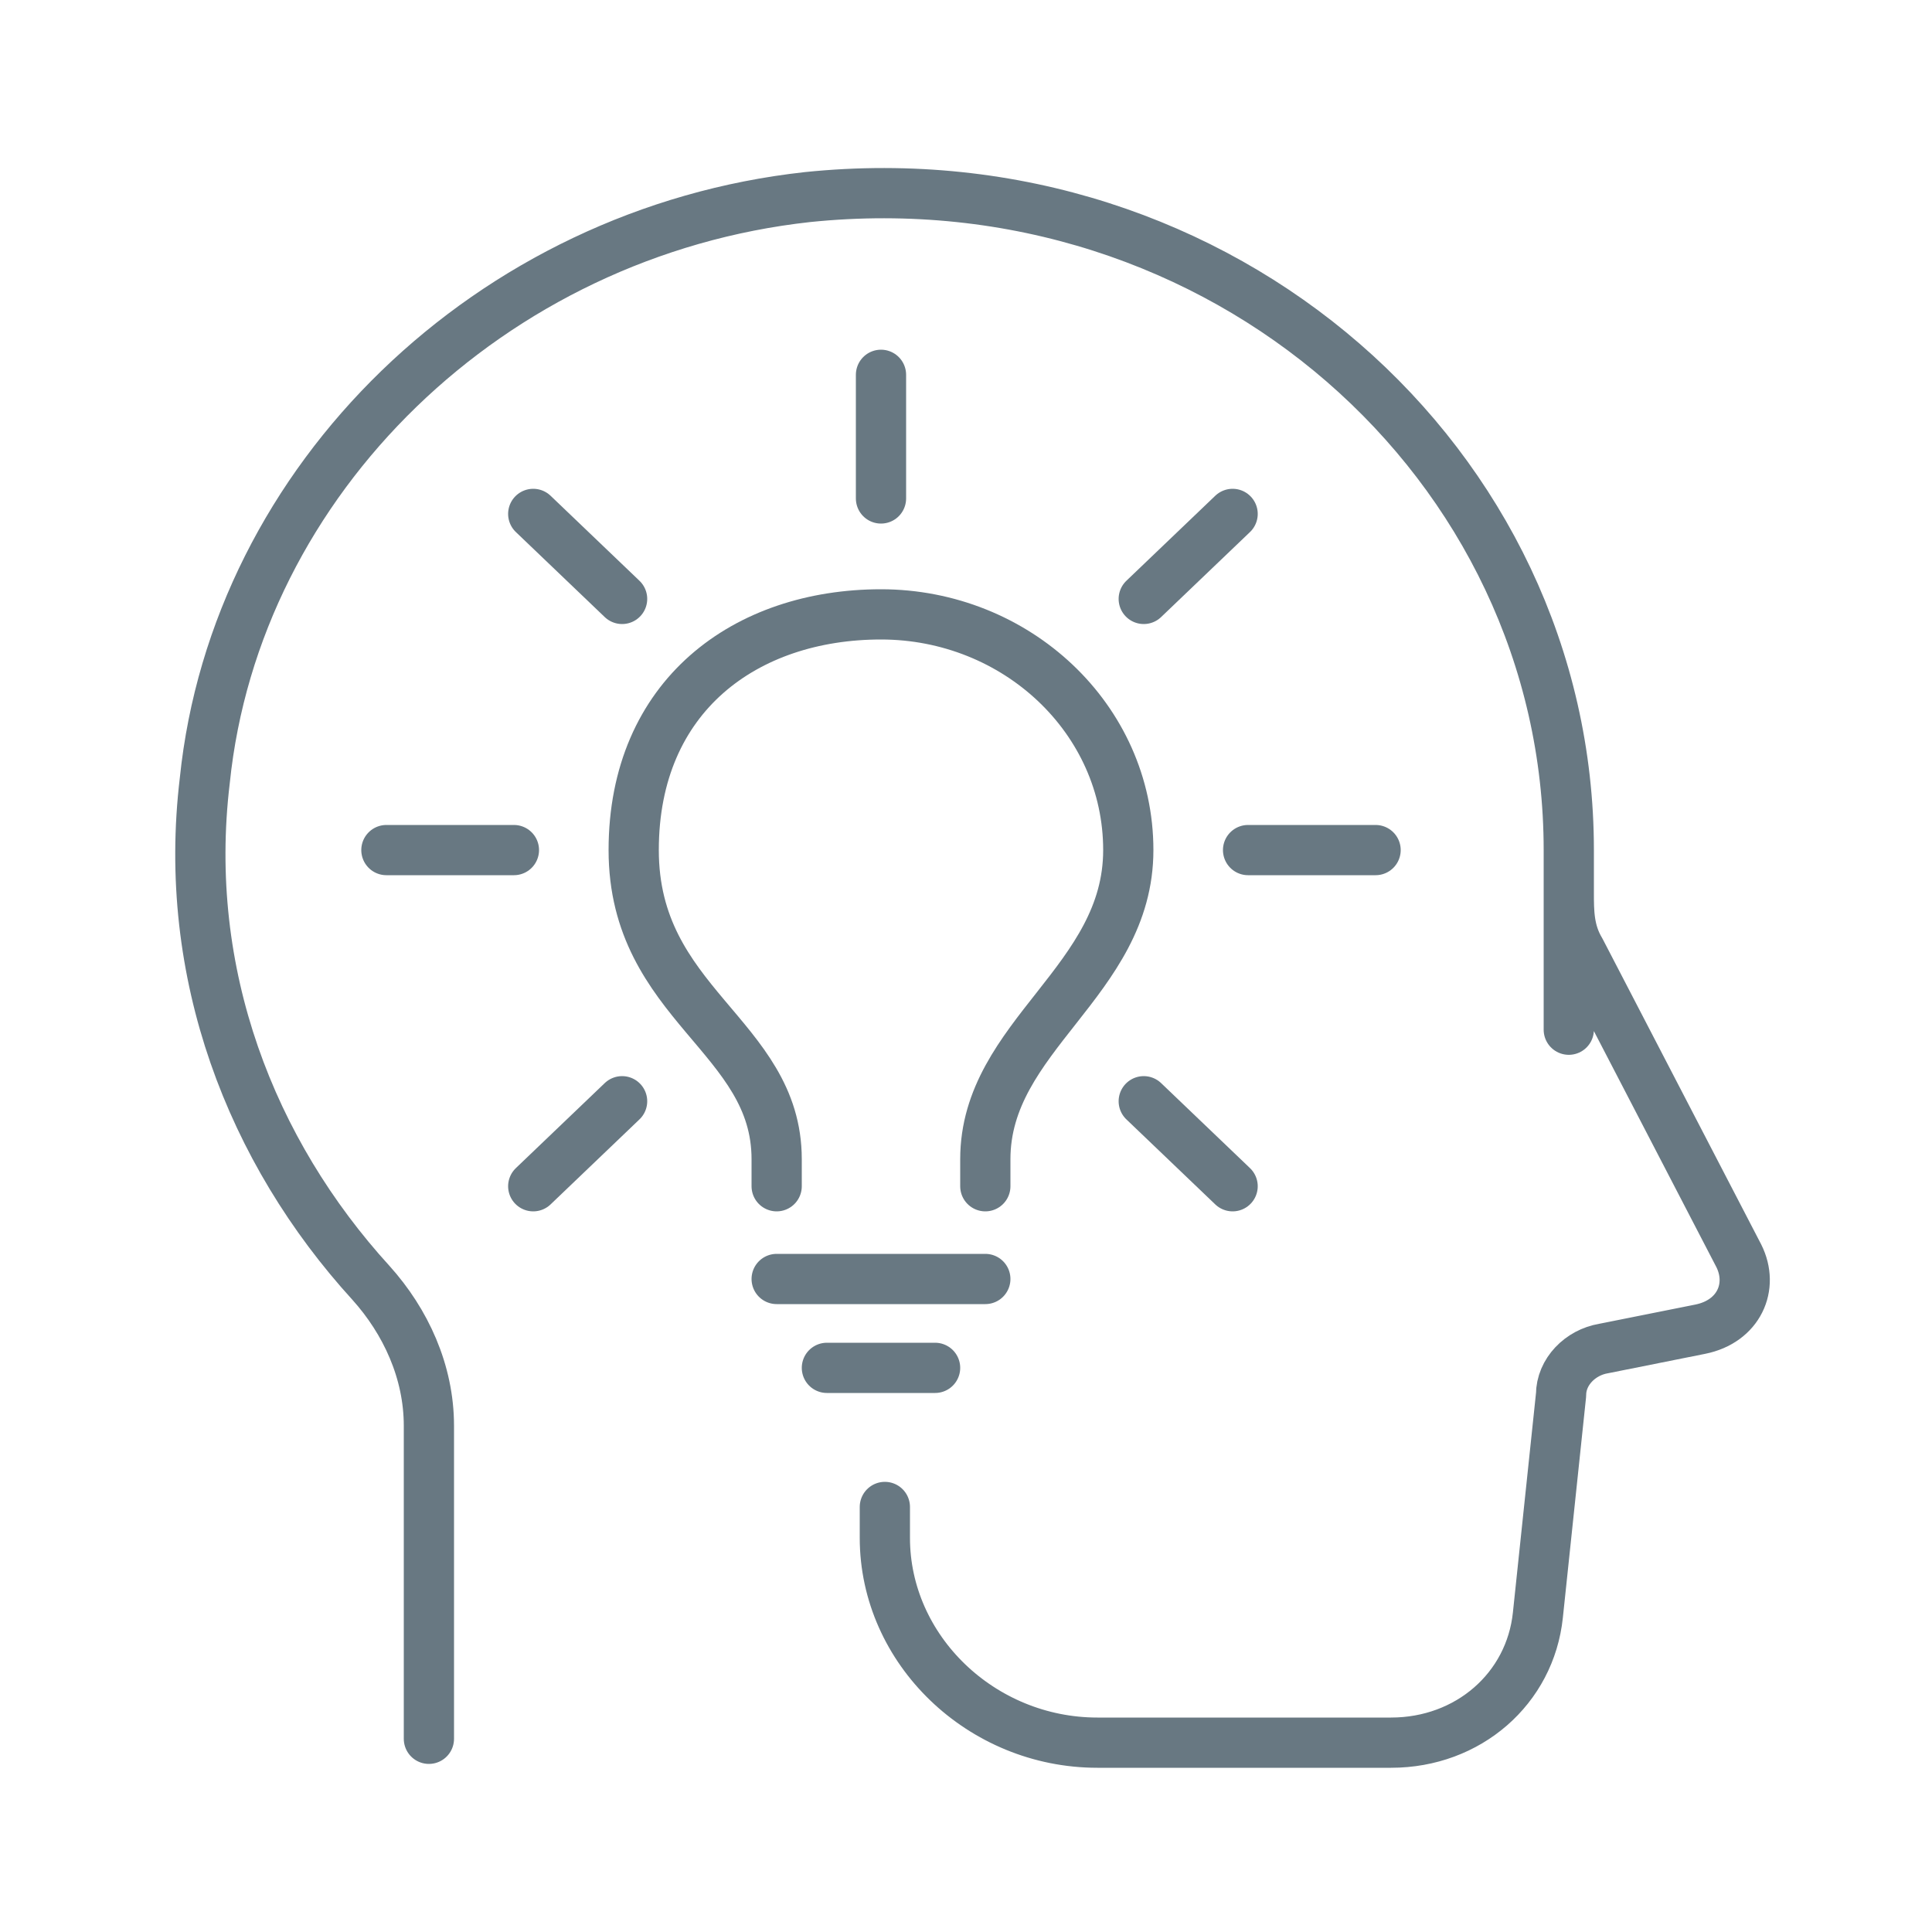 <?xml version="1.0" encoding="UTF-8"?> <svg xmlns="http://www.w3.org/2000/svg" width="50" height="50" version="1.1" viewBox="0 0 50 50"><defs><style> .cls-1 { fill: #687882; } .cls-2 { fill: none; stroke: #687882; stroke-linecap: round; stroke-linejoin: round; stroke-width: 1.3px; } .cls-3 { fill: #fff; } .cls-4 { display: none; } </style></defs><g><g id="Layer_1" class="cls-4"><rect class="cls-3" width="50" height="50"></rect><g><g><path class="cls-1" d="M39.7,45c-.3,0-.6-.3-.6-.6s.3-.6.6-.6c2.2,0,4-1.8,4-4s-1.8-4-4-4c-.1,0-.2,0-.3,0-.3,0-.6-.2-.6-.5-.2-2.4-2.3-4.3-4.7-4.3s-.6-.3-.6-.6.3-.6.6-.6c2.8,0,5.2,2,5.8,4.8,2.8.1,5,2.4,5,5.2s-2.3,5.2-5.2,5.2Z"></path><path class="cls-1" d="M10.3,45c-2.9,0-5.2-2.3-5.2-5.2s2.2-5.1,5-5.2c.5-2.8,2.9-4.8,5.8-4.8s.6.3.6.6-.3.6-.6.6c-2.4,0-4.4,1.8-4.7,4.3,0,.3-.3.6-.6.5,0,0-.1,0-.2,0h0c-2.3,0-4.1,1.8-4.1,4s1.8,4,4,4,.6.3.6.6-.3.6-.6.6Z"></path></g><g><g><path class="cls-3" d="M29.7,25.8v-11.3c0-5-4.7-9-4.7-9,0,0-4.7,4-4.7,9v11.3l-2,1.3c-1.1.7-1.8,1.9-1.8,3.3v5.3h17.1v-5.3c0-1.3-.7-2.5-1.8-3.3l-2-1.3Z"></path><path class="cls-3" d="M33.5,38h-17.1c-1.3,0-2.4-1.1-2.4-2.4v-5.3c0-2.1,1.1-4.1,2.9-5.3l1-.6v-10c0-6,5.3-10.6,5.6-10.8.9-.8,2.2-.8,3.1,0,.2.2,5.6,4.8,5.6,10.8v10l1,.6c1.8,1.2,2.9,3.1,2.9,5.3v5.3c0,1.3-1.1,2.4-2.4,2.4ZM18.8,33.3h12.3v-2.9c0-.5-.3-1-.7-1.3l-2-1.3c-.7-.4-1.1-1.2-1.1-2v-11.3c0-2.2-1.3-4.2-2.3-5.5-1.1,1.3-2.3,3.4-2.3,5.5v11.3c0,.8-.4,1.6-1.1,2l-2,1.3c-.4.3-.7.7-.7,1.3v2.9Z"></path></g><path class="cls-1" d="M33.5,36.2h-17.1c-.3,0-.6-.3-.6-.6v-5.3c0-1.5.8-2.9,2-3.8l1.8-1.1v-11c0-4.1,3-7.6,4.4-8.9.5-.5,1.4-.5,1.9,0,1.3,1.3,4.4,4.8,4.4,8.9v11l1.8,1.1c1.3.8,2,2.2,2,3.8v5.3c0,.3-.3.6-.6.6ZM17,35h15.9v-4.7c0-1.1-.6-2.1-1.5-2.8l-2-1.3c-.2-.1-.3-.3-.3-.5v-11.3c0-3.7-2.8-6.9-4-8.1,0,0-.2,0-.3,0-1.2,1.2-4,4.4-4,8.1v11.3c0,.2-.1.4-.3.5l-2,1.3c-.9.6-1.5,1.6-1.5,2.8v4.7Z"></path><g><path class="cls-3" d="M22.6,44.2c-1.3,0-2.4-1.1-2.4-2.4v-11.9c0-1.3,1.1-2.4,2.4-2.4s2.4,1.1,2.4,2.4v11.9c0,1.3-1.1,2.4-2.4,2.4Z"></path><path class="cls-3" d="M27.4,40.7c-1.3,0-2.4-1.1-2.4-2.4v-8.4c0-1.3,1.1-2.4,2.4-2.4s2.4,1.1,2.4,2.4v8.4c0,1.3-1.1,2.4-2.4,2.4Z"></path></g><g><path class="cls-1" d="M22.6,42.4c-.3,0-.6-.3-.6-.6v-11.9c0-.3.3-.6.6-.6s.6.3.6.6v11.9c0,.3-.3.6-.6.6Z"></path><path class="cls-1" d="M27.4,38.9c-.3,0-.6-.3-.6-.6v-8.4c0-.3.3-.6.6-.6s.6.3.6.6v8.4c0,.3-.3.6-.6.6Z"></path></g></g><path class="cls-1" d="M25,19c-1.3,0-2.4-1.1-2.4-2.4s1.1-2.4,2.4-2.4.6.3.6.6-.3.6-.6.6c-.7,0-1.2.6-1.2,1.2s.6,1.2,1.2,1.2,1.2-.6,1.2-1.2.3-.6.6-.6.6.3.6.6c0,1.3-1.1,2.4-2.4,2.4Z"></path></g></g><g id="Layer_2" class="cls-4"><g><path class="cls-1" d="M26,46.4c-.2,0-.4-.1-.6-.3-.2-.3,0-.7.2-.9,10.5-6.1,17-17.3,17-29.3v-3.1c0-.3.3-.6.6-.6s.6.3.6.6v3.1c0,12.5-6.7,24.2-17.6,30.4-.1,0-.2,0-.3,0h0Z"></path><path class="cls-1" d="M24.3,43.9c-.1,0-.2,0-.3,0C14,38,7.8,27.3,7.8,15.9v-4.4c0-.3.3-.6.6-.6,6.4,0,12.3-2.5,15.3-6.5.2-.3.8-.3,1,0,3.1,4,8.9,6.5,15.3,6.5s.6.3.6.6v4.4c0,11.5-6.2,22.2-16.1,27.9-.1,0-.2,0-.3,0h0ZM9.1,12.1v3.8c0,10.9,5.8,21,15.2,26.6,9.4-5.6,15.2-15.8,15.2-26.6v-3.8c-6.2-.2-11.9-2.5-15.2-6.4-3.3,3.8-9,6.2-15.2,6.4Z"></path><path class="cls-1" d="M23.5,33.3c-.2,0-.4,0-.5-.2l-7.7-9.8c-.2-.3-.2-.7.1-.9.3-.2.7-.2.9.1l7.1,9.1,10.1-14.4c.2-.3.6-.4.9-.2.3.2.4.6.2.9l-10.6,15.1c-.1.2-.3.3-.5.3h0,0Z"></path></g></g><g id="Layer_3" class="cls-4"><g><g><path class="cls-1" d="M7.7,23.9h-1.3c0-4.5,3.3-6.7,6.5-8.9,3.1-2,6-4,6-7.8h1.3c0,4.5-3.3,6.7-6.5,8.9-3.1,2-6,4-6,7.8Z"></path><path class="cls-3" d="M19.6,25.9c-1.1,0-2-.9-2-2,0-2.9-2-4.4-5.4-6.7-3.2-2.1-7.2-4.8-7.2-10s.9-2,2-2,2,.9,2,2c0,2.9,2,4.4,5.4,6.7,3.2,2.1,7.2,4.8,7.2,10s-.9,2-2,2Z"></path><path class="cls-1" d="M20.2,23.9h-1.3c0-3.8-2.9-5.8-6-7.8-3.2-2.1-6.5-4.4-6.5-8.9h1.3c0,3.8,2.9,5.8,6,7.8,3.2,2.1,6.5,4.4,6.5,8.9Z"></path><path class="cls-1" d="M21.4,5.6H5.2c-.4,0-.6-.3-.6-.6s.3-.6.6-.6h16.2c.4,0,.6.3.6.6s-.3.6-.6.6Z"></path><path class="cls-1" d="M21.4,26.7H5.2c-.4,0-.6-.3-.6-.6s.3-.6.6-.6h16.2c.4,0,.6.3.6.6s-.3.6-.6.6Z"></path></g><path class="cls-1" d="M44.9,30.7H5.1c-.4,0-.6-.3-.6-.6s.3-.6.6-.6h39.8c.4,0,.6.3.6.6s-.3.6-.6.6Z"></path><path class="cls-1" d="M44.9,45.4h-13.3c-.2,0-.4-.1-.6-.3l-6.1-11.2-6.1,11.2c-.1.2-.3.3-.6.3H5.1c-.4,0-.6-.3-.6-.6s.3-.6.6-.6h12.9l6.4-11.8c.2-.4.9-.4,1.1,0l6.4,11.8h12.9c.4,0,.6.3.6.6s-.3.6-.6.6Z"></path><g><path class="cls-1" d="M34.9,26.7c-5.8,0-10.6-5-10.6-11.2s4.7-11.2,10.6-11.2,10.6,5,10.6,11.2-4.7,11.2-10.6,11.2ZM34.9,5.6c-5.1,0-9.3,4.4-9.3,9.9s4.2,9.9,9.3,9.9,9.3-4.4,9.3-9.9-4.2-9.9-9.3-9.9Z"></path><g><g><path class="cls-3" d="M38,12.8c-1-2.8-5.4-2.5-5.5.4,0,1.3,1.4,1.9,2.6,2.1,4.4.7,3.2,5.1,0,4.9-2.4-.1-3.1-1.9-3.2-2.3"></path><path class="cls-1" d="M35.3,20.9c0,0-.1,0-.2,0-2.7-.1-3.6-2.1-3.8-2.8,0-.3.2-.7.5-.7.3,0,.7.2.7.5,0,0,.4,1.6,2.6,1.7,1.3,0,2.1-.8,2.2-1.6,0-.8-.5-1.8-2.3-2.1-2-.3-3.2-1.4-3.2-2.7,0-1.5,1.1-2.7,2.6-2.9,1.5-.3,3.4.5,4.1,2.3.1.3,0,.7-.4.8-.3.1-.7,0-.8-.4-.4-1.2-1.7-1.6-2.7-1.5-.4,0-1.6.4-1.6,1.7,0,1,1.6,1.4,2.1,1.5,2.7.5,3.5,2.1,3.4,3.5-.1,1.4-1.3,2.7-3.3,2.7Z"></path></g><g><line class="cls-3" x1="35.2" y1="8.5" x2="35.2" y2="10.8"></line><path class="cls-1" d="M35.2,11.5c-.4,0-.6-.3-.6-.6v-2.3c0-.4.3-.6.6-.6s.6.3.6.6v2.3c0,.4-.3.6-.6.6Z"></path></g><g><line class="cls-3" x1="35.2" y1="20.3" x2="35.2" y2="22.6"></line><path class="cls-1" d="M35.2,23.2c-.4,0-.6-.3-.6-.6v-2.3c0-.4.3-.6.6-.6s.6.3.6.6v2.3c0,.4-.3.6-.6.6Z"></path></g></g></g></g></g><g id="Layer_4" class="cls-4"><g><g><path class="cls-1" d="M10.2,25.5c-.2,0-.3,0-.4-.2-.3-.2-.3-.7,0-.9l10.7-11.2c.2-.2.6-.3.9,0l8.1,7.1,11-13.7c.2-.3.6-.3.9,0,.3.2.3.6,0,.9l-11.4,14.2c-.1.1-.3.2-.4.2-.2,0-.3,0-.5-.2l-8.1-7.2-10.3,10.8c-.1.1-.3.2-.5.2Z"></path><path class="cls-1" d="M14.9,40.8c-.4,0-.6-.3-.6-.6v-9.7h-4.1c-.4,0-.6-.3-.6-.6s.3-.6.6-.6h4.7c.4,0,.6.3.6.6v10.3c0,.4-.3.6-.6.6Z"></path><path class="cls-1" d="M32.5,40.8c-.4,0-.6-.3-.6-.6v-13.3h-4.1c-.4,0-.6-.3-.6-.6s.3-.6.6-.6h4.7c.4,0,.6.3.6.6v14c0,.4-.3.6-.6.6Z"></path><path class="cls-1" d="M23.7,40.8c-.4,0-.6-.3-.6-.6v-17h-4.1c-.4,0-.6-.3-.6-.6s.3-.6.6-.6h4.7c.4,0,.6.3.6.6v17.7c0,.4-.3.6-.6.6Z"></path><path class="cls-1" d="M41.3,41.5c-.4,0-.6-.3-.6-.6v-21.6h-4.1c-.4,0-.6-.3-.6-.6s.3-.6.6-.6h4.7c.4,0,.6.3.6.6v22.3c0,.4-.3.6-.6.6Z"></path><path class="cls-1" d="M44.4,45H5.7c-.4,0-.6-.3-.6-.6V5.1c0-.4.3-.6.6-.6s.6.3.6.6v38.6h38c.4,0,.6.3.6.6s-.3.6-.6.6Z"></path><path class="cls-1" d="M41.3,13.2c-.4,0-.6-.3-.6-.6v-4.9h-4.8c-.4,0-.6-.3-.6-.6s.3-.6.6-.6h5.4c.4,0,.6.3.6.6v5.5c0,.4-.3.6-.6.6Z"></path></g><rect class="cls-1" x="14.3" y="40.2" width="1.3" height="1.6"></rect><rect class="cls-1" x="23.1" y="40.2" width="1.3" height="1.6"></rect><rect class="cls-1" x="31.9" y="40.2" width="1.3" height="1.6"></rect><rect class="cls-1" x="40.6" y="40.2" width="1.3" height="1.6"></rect></g></g><g id="Layer_5"><g><g><line class="cls-2" x1="13.3" y1="22" x2="10" y2="22"></line><line class="cls-2" x1="35.6" y1="22" x2="32.3" y2="22"></line><line class="cls-2" x1="16.1" y1="28.5" x2="13.8" y2="30.7"></line><line class="cls-2" x1="31.9" y1="13.3" x2="29.6" y2="15.5"></line><line class="cls-2" x1="22.8" y1="9.7" x2="22.8" y2="12.9"></line><line class="cls-2" x1="29.6" y1="28.5" x2="31.9" y2="30.7"></line><line class="cls-2" x1="13.8" y1="13.3" x2="16.1" y2="15.5"></line><line class="cls-2" x1="25.5" y1="33.1" x2="20.1" y2="33.1"></line><path class="cls-2" d="M20.1,30.7v-.7c0-3.2-3.7-4-3.7-8s2.9-6.1,6.4-6.1,6.4,2.7,6.4,6.1-3.7,4.8-3.7,8v.7"></path><line class="cls-2" x1="24.2" y1="35.4" x2="21.4" y2="35.4"></line></g><path class="cls-2" d="M11.1,45v-8.1c0-1.4-.6-2.7-1.5-3.7-3.1-3.4-4.9-8-4.3-13,.8-7.8,7.4-14.2,15.6-15.1,10.7-1.1,19.7,6.9,19.7,16.9s0,.7,0,1.1c0,.5,0,1,.3,1.5l4.1,7.9c.4.8,0,1.7-1,1.9l-2.5.5c-.6.1-1.1.6-1.1,1.2l-.6,5.7c-.2,1.9-1.8,3.3-3.8,3.3h-7.6c-3,0-5.5-2.4-5.5-5.3v-.8"></path></g></g></g></svg> 